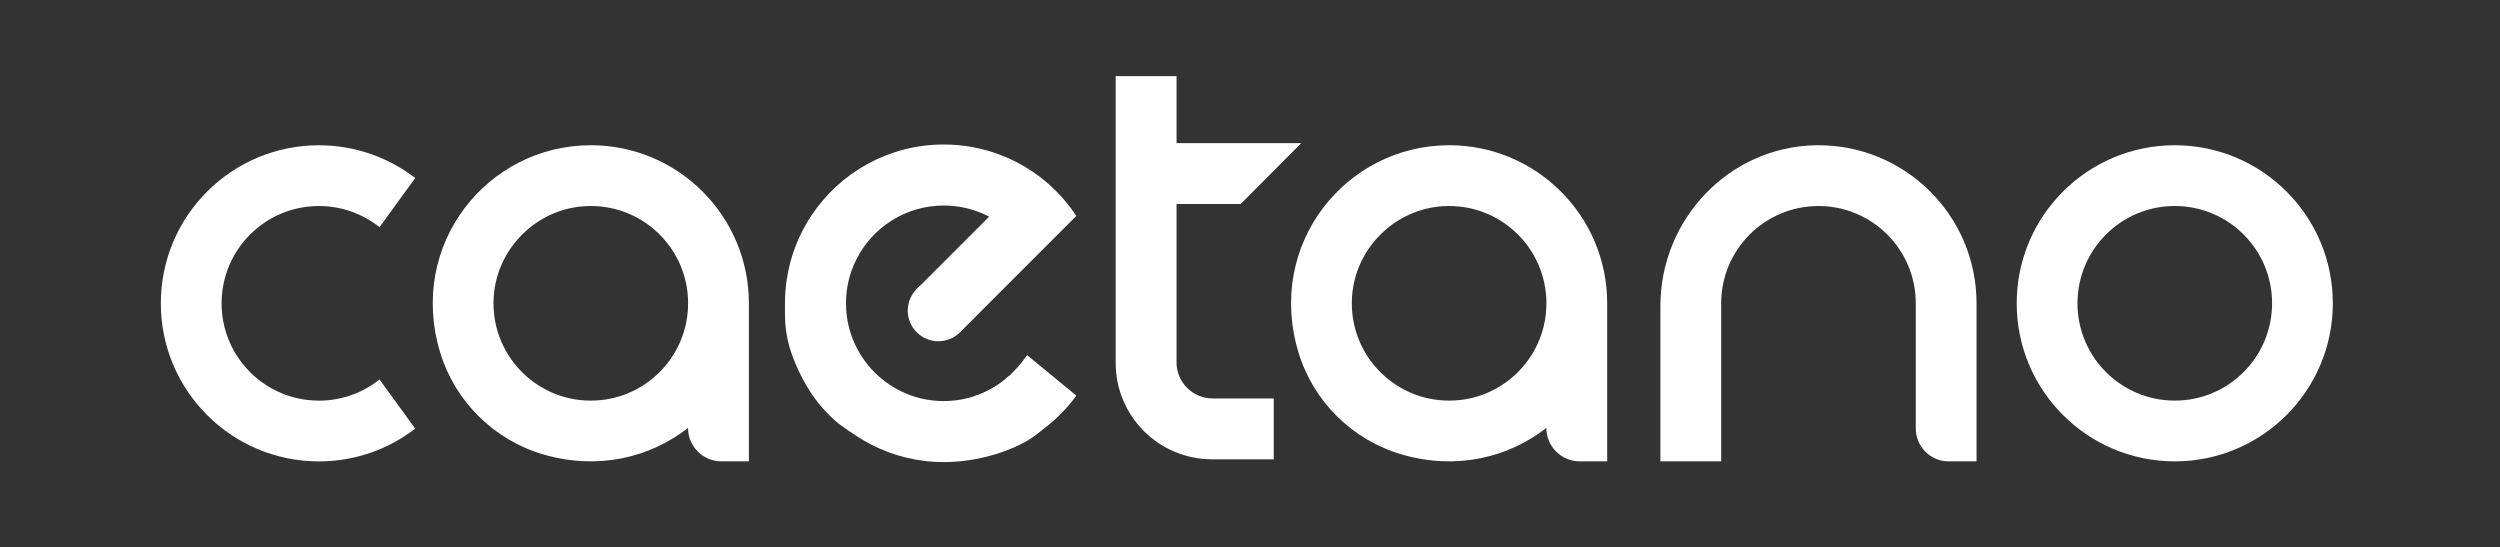 <?xml version="1.0" encoding="UTF-8"?>
<svg id="Capa_1" xmlns="http://www.w3.org/2000/svg" version="1.1" viewBox="0 0 1371 300">
  <rect x="0" y="0" width="1371" height="300" fill="#333333" stroke="none"/>
  <!-- Generator: Adobe Illustrator 29.1.0, SVG Export Plug-In . SVG Version: 2.1.0 Build 142)  -->
  <defs>
    <style>
      .st0 {
        fill: #fff;
      }
    </style>
  </defs>
  <path class="st0" d="M1279.32,166.33c0,47.87-38.81,86.68-86.68,86.68s-86.68-38.81-86.68-86.68,38.81-86.68,86.68-86.68,86.68,38.81,86.68,86.68M1192.65,112.97c-29.47,0-53.36,23.89-53.36,53.36s23.89,53.36,53.36,53.36,53.36-23.89,53.36-53.36-23.89-53.36-53.36-53.36"/>
  <path class="st0" d="M1083.93,166.33v86.68h-15.26c-9.98,0-18.06-8.09-18.06-18.06v-67.92c0-.23,0-.46,0-.69,0-29.47-23.89-53.36-53.36-53.36s-53.36,23.89-53.36,53.36c0,.23,0,.46,0,.69v85.98h-33.32v-85.25c0-47.53,37.66-87.29,85.19-88.09,48.55-.82,88.17,38.29,88.17,86.67"/>
  <path class="st0" d="M174.88,219.7c-29.47,0-53.36-23.89-53.36-53.36s23.89-53.36,53.36-53.36c12.56,0,24.12,4.34,33.24,11.62l19.59-26.97c-14.62-11.27-32.94-17.96-52.83-17.96-47.87,0-86.68,38.8-86.68,86.68s38.81,86.68,86.68,86.68c19.89,0,38.21-6.7,52.83-17.96l-19.59-26.97c-9.13,7.28-20.68,11.62-33.24,11.62"/>
  <path class="st0" d="M324,79.65c-56.6,0-100.52,54.24-82.63,113.57,8.16,27.05,29.71,48.23,56.86,56.07,29.81,8.61,58.25,1.65,79.08-14.61h0c0,10.12,8.2,18.32,18.32,18.32h15.05v-86.68c0-47.87-38.81-86.68-86.68-86.68M324,219.7c-30.6,0-55.18-25.75-53.26-56.77,1.65-26.58,23.28-48.2,49.85-49.85,31.02-1.93,56.77,22.66,56.77,53.26h-.06v2.46c-1.29,28.33-24.66,50.9-53.3,50.9"/>
  <path class="st0" d="M794.7,79.65c-56.6,0-100.52,54.24-82.63,113.57,8.16,27.05,29.71,48.23,56.86,56.07,29.81,8.61,58.25,1.65,79.08-14.61h0c0,10.12,8.2,18.32,18.32,18.32h15.05v-86.68c0-47.87-38.81-86.68-86.68-86.68M794.7,219.7c-30.6,0-55.18-25.75-53.26-56.77,1.65-26.58,23.28-48.2,49.85-49.85,31.02-1.93,56.77,22.66,56.77,53.26h-.06v2.46c-1.29,28.33-24.66,50.9-53.3,50.9"/>
  <path class="st0" d="M951.59,166.33v.69c0-.23,0-.46,0-.69h0Z"/>
  <path class="st0" d="M1058.31,166.33c0,.23,0,.46,0,.69v-.69h0Z"/>
  <path class="st0" d="M645.22,198.74v-86.88h35.17l33.21-33.38h-68.38v-36.74h-33.38v157.31c0,29.18,23.66,52.84,52.84,52.84h33.84v-33.38h-33.52c-10.93,0-19.79-8.86-19.79-19.79"/>
  <g>
    <path class="st0" d="M544.28,249.22c19.22-5.61,35.03-17.25,45.99-32.26l-27-22.2c-6.77,9.61-16.25,18.72-28.39,22.27"/>
    <path class="st0" d="M553.03,206.32c-1.17,1.17-2.41,2.27-3.75,3.25-2.45,1.8-5.06,3.38-7.79,4.75-7.2,3.61-15.33,5.63-23.93,5.63s-16.35-1.93-23.43-5.39c-6.09-2.95-11.53-7.04-16.07-11.97-3.13-3.42-5.83-7.23-8-11.37-3.49-6.64-5.63-14.08-6.04-22-.05-.96-.08-1.93-.08-2.89,0-8.6,2.03-16.73,5.63-23.93,8.78-17.6,26.98-29.69,47.99-29.69.98,0,1.93.03,2.89.08,7.91.42,15.36,2.55,22,6.04l-39.65,39.64,23.71,23.71,39.28-39.29,24.48-24.48c-3.66-5.57-7.96-10.69-12.78-15.26-3.33-3.16-6.9-6.06-10.7-8.66-5.68-3.9-11.86-7.15-18.41-9.62-9.58-3.63-19.97-5.62-30.82-5.62-30.2,0-56.81,15.38-72.42,38.73-6.97,10.4-11.75,22.39-13.68,35.3-.64,4.26-.98,8.62-.98,13.06,0,10.52-.95,23.2,12.13,45.73,5.2,8.95,11.58,14.99,11.77,15.19,4.57,4.82,9.69,8.12,15.26,11.79,10.87,7.18,23.44,11.99,36.98,13.68,3.58.45,7.23.68,10.93.68,15.51,0,31.83-4.07,44.91-11.18,3.37-1.83,5.52-3.61,8.87-6.32"/>
    <circle class="st0" cx="514.62" cy="170.33" r="16.81"/>
  </g>
</svg>